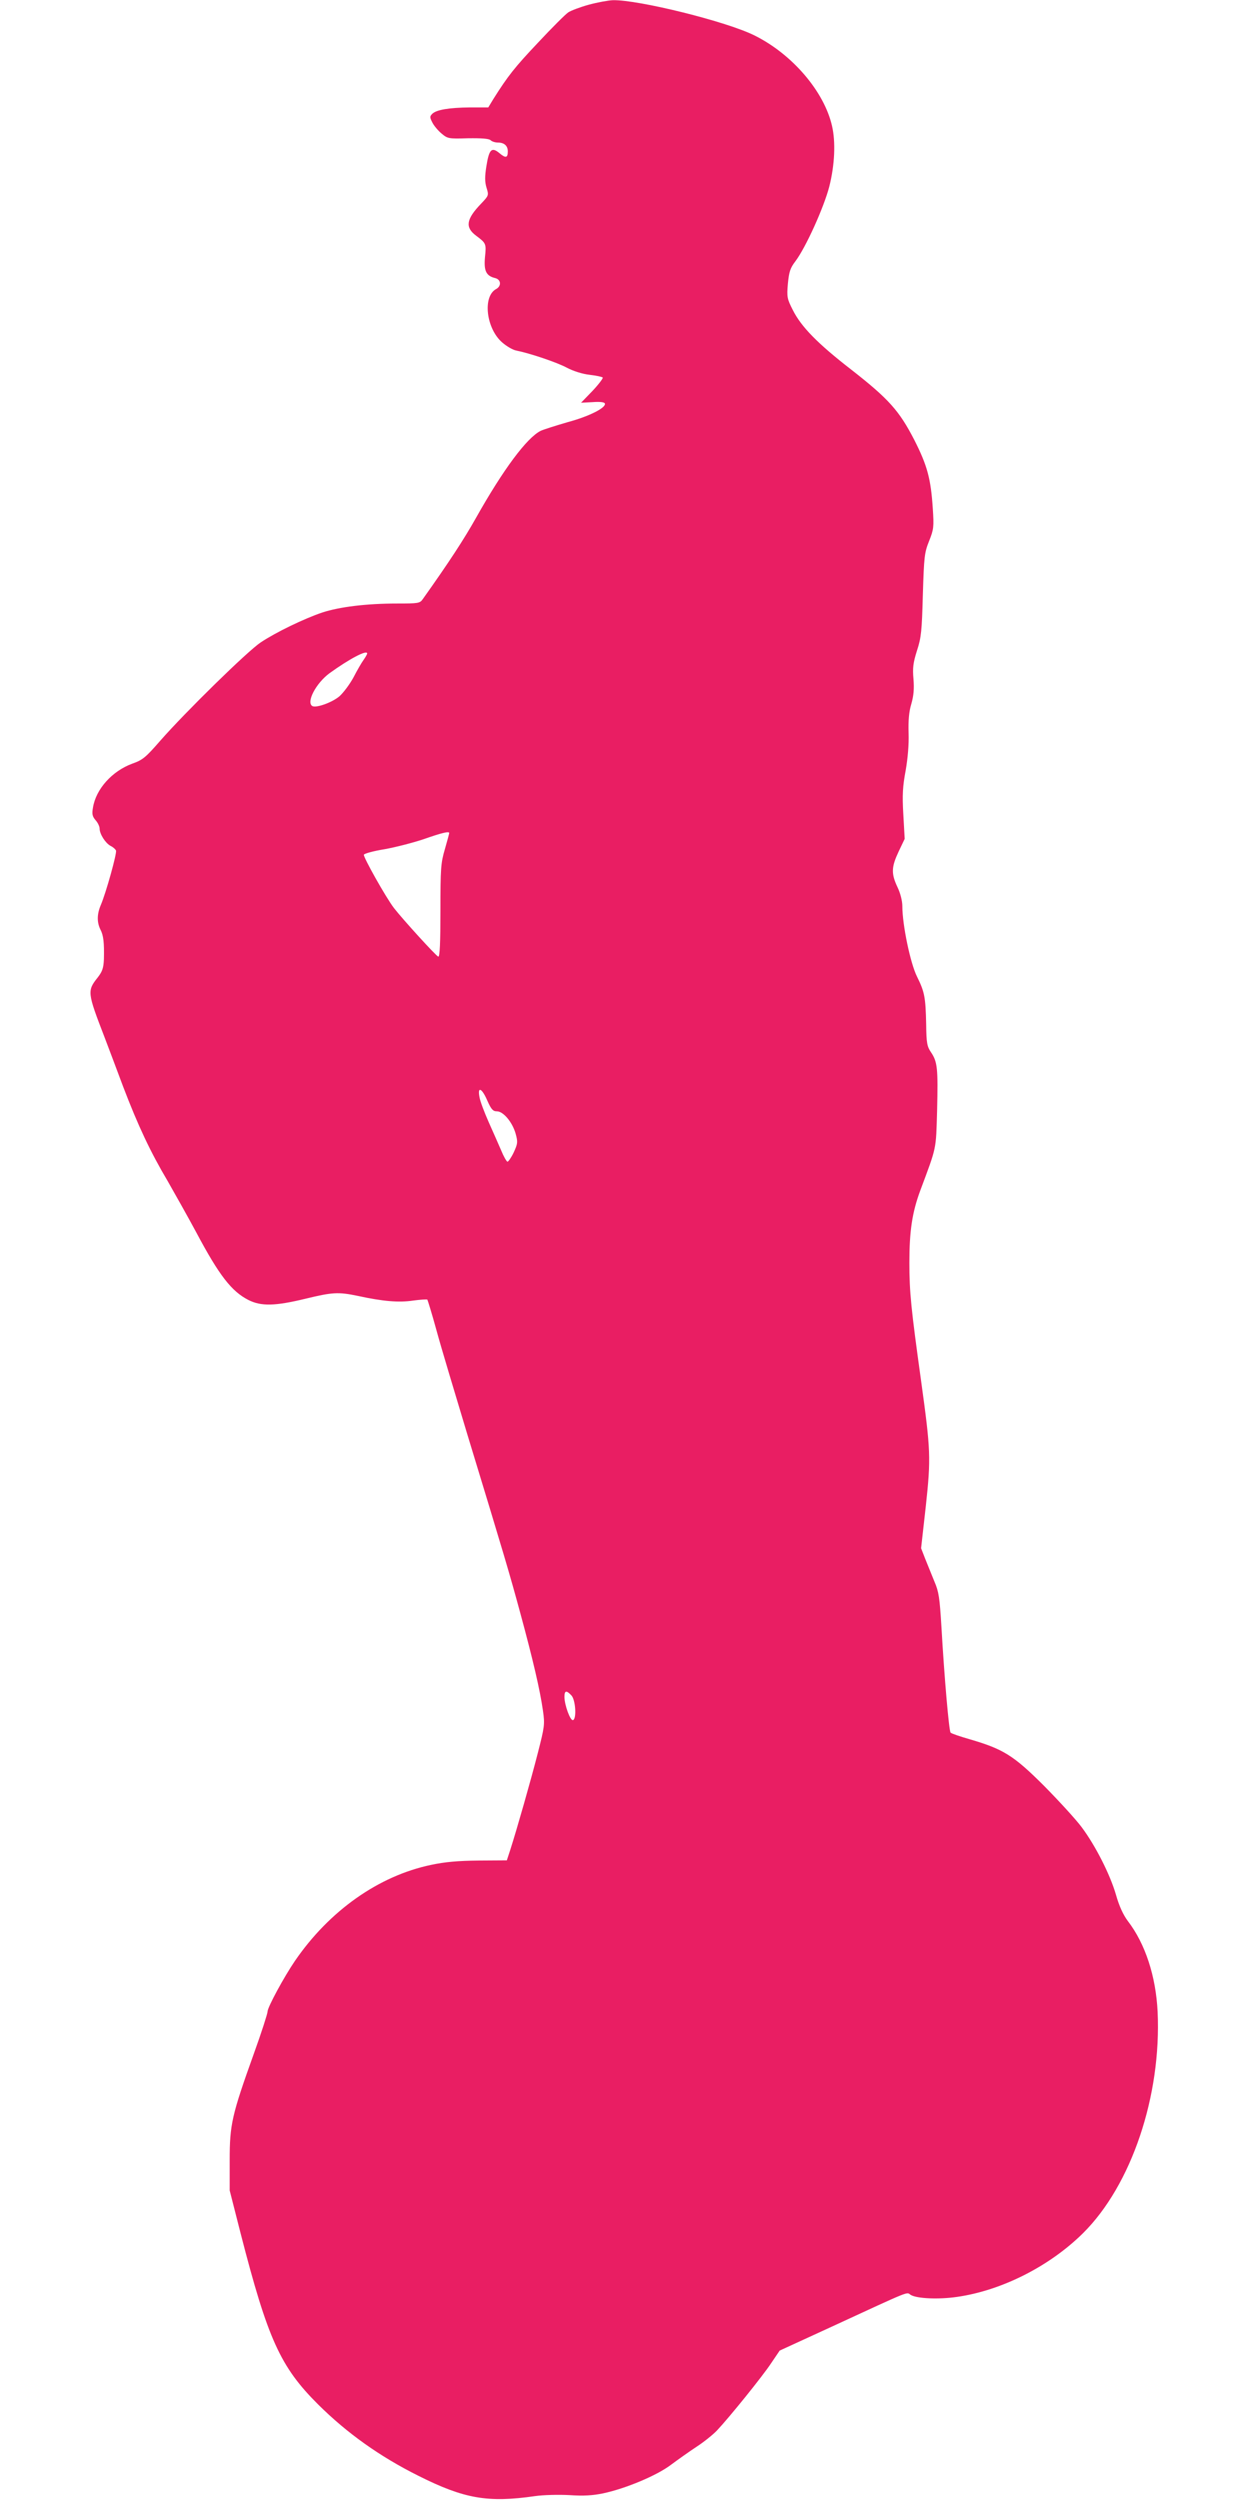 <?xml version="1.0" standalone="no"?>
<!DOCTYPE svg PUBLIC "-//W3C//DTD SVG 20010904//EN"
 "http://www.w3.org/TR/2001/REC-SVG-20010904/DTD/svg10.dtd">
<svg version="1.0" xmlns="http://www.w3.org/2000/svg"
 width="640pt" height="1280pt" viewBox="0 0 640 1280"
 preserveAspectRatio="xMidYMid meet">
<g transform="translate(0,1280) scale(0.1,-0.1)"
fill="#e91e63" stroke="none">
<path d="M3015 12776 c-44 -12 -91 -30 -105 -39 -14 -9 -84 -79 -155 -155
-120 -127 -154 -170 -229 -289 l-26 -43 -93 0 c-108 -1 -173 -12 -194 -33 -13
-13 -13 -18 1 -45 8 -16 30 -42 47 -56 31 -26 36 -27 135 -24 71 1 108 -2 116
-10 7 -7 24 -12 38 -12 32 0 50 -17 50 -45 0 -34 -11 -36 -43 -9 -40 33 -53
20 -67 -69 -8 -51 -8 -78 1 -108 12 -39 12 -40 -28 -82 -76 -79 -83 -121 -25
-164 52 -39 52 -41 45 -111 -6 -69 6 -95 53 -106 30 -8 32 -41 4 -56 -70 -38
-51 -203 32 -274 22 -19 54 -38 72 -41 69 -14 204 -59 257 -87 34 -18 81 -33
118 -37 33 -4 63 -10 67 -14 3 -3 -20 -34 -52 -68 l-59 -61 59 3 c37 3 61 0
63 -7 7 -21 -78 -65 -189 -95 -62 -18 -125 -38 -140 -45 -71 -36 -191 -197
-330 -444 -63 -112 -138 -227 -273 -417 -15 -22 -23 -23 -131 -23 -157 0 -295
-17 -384 -46 -94 -32 -237 -101 -315 -153 -68 -45 -387 -358 -514 -503 -75
-86 -90 -99 -144 -118 -103 -38 -186 -130 -201 -225 -6 -33 -3 -45 13 -64 12
-13 21 -33 21 -43 0 -28 29 -74 56 -89 13 -6 25 -17 28 -24 5 -14 -51 -216
-78 -279 -20 -47 -20 -88 -2 -125 16 -30 20 -68 18 -152 -2 -46 -8 -63 -32
-94 -54 -68 -53 -77 35 -305 20 -52 63 -167 96 -255 76 -199 139 -333 228
-483 37 -65 103 -182 146 -262 118 -222 181 -302 267 -346 65 -33 137 -31 290
6 140 34 169 36 270 15 128 -28 210 -35 283 -24 37 5 70 7 73 5 2 -3 24 -74
47 -158 23 -85 95 -324 158 -533 191 -627 215 -708 272 -918 63 -232 100 -390
115 -496 10 -70 8 -82 -26 -215 -36 -141 -108 -393 -141 -496 l-18 -55 -145
-1 c-104 -1 -172 -7 -242 -22 -269 -56 -522 -235 -698 -492 -56 -82 -140 -237
-140 -259 0 -10 -31 -107 -70 -215 -113 -315 -124 -363 -124 -546 l0 -155 56
-220 c139 -541 203 -683 397 -876 148 -147 315 -266 513 -365 235 -118 356
-139 598 -104 42 6 119 8 175 5 73 -5 120 -2 173 9 117 25 276 92 347 146 35
26 94 68 132 93 37 24 84 62 104 83 63 67 232 276 277 344 l44 65 257 118
c429 198 390 182 414 167 32 -19 143 -24 238 -10 229 33 473 157 644 326 248
246 402 703 382 1134 -9 182 -63 348 -153 465 -23 31 -44 76 -60 133 -30 104
-105 252 -176 347 -29 39 -115 133 -192 211 -157 157 -210 189 -381 239 -49
14 -93 29 -98 34 -8 8 -32 280 -47 544 -9 146 -13 177 -36 230 -14 34 -35 86
-47 116 l-21 54 24 214 c27 250 25 287 -24 643 -51 368 -60 452 -60 605 0 161
14 257 56 370 85 228 80 204 86 411 5 213 2 247 -31 296 -20 29 -24 47 -25
143 -3 140 -8 166 -47 245 -34 68 -75 265 -75 360 0 27 -10 67 -25 98 -33 70
-31 103 6 182 l31 65 -7 125 c-6 101 -3 145 12 225 11 64 17 133 15 192 -2 64
2 110 14 149 12 42 15 77 11 127 -5 56 -2 83 18 146 22 67 25 102 30 286 6
195 8 215 32 275 24 60 25 73 19 165 -10 154 -28 221 -95 353 -77 149 -130
209 -322 359 -173 134 -257 220 -300 306 -29 57 -31 66 -25 135 6 61 12 80 39
115 53 71 145 274 173 382 28 111 33 228 14 310 -40 176 -203 367 -396 463
-143 72 -597 184 -726 181 -24 -1 -79 -11 -123 -23z m-1135 -3322 c0 -3 -8
-18 -18 -32 -11 -15 -34 -55 -52 -90 -19 -35 -51 -78 -72 -97 -38 -32 -119
-61 -139 -50 -32 20 19 117 88 168 101 73 193 122 193 101z m420 -919 c0 -3
-10 -40 -22 -82 -21 -71 -23 -99 -23 -316 0 -161 -3 -237 -11 -235 -11 3 -183
192 -227 249 -42 55 -158 262 -154 273 3 6 50 19 106 28 56 10 145 33 199 51
94 33 132 42 132 32z m195 -1370 c20 -45 29 -55 49 -55 33 0 79 -55 96 -114
12 -44 11 -51 -10 -97 -13 -27 -28 -48 -32 -47 -5 2 -20 28 -32 58 -13 30 -42
96 -64 145 -22 50 -44 107 -47 128 -11 56 12 47 40 -18z m431 -3046 c21 -23
27 -119 8 -126 -14 -5 -44 78 -44 119 0 33 10 35 36 7z"/>
</g>
</svg>
